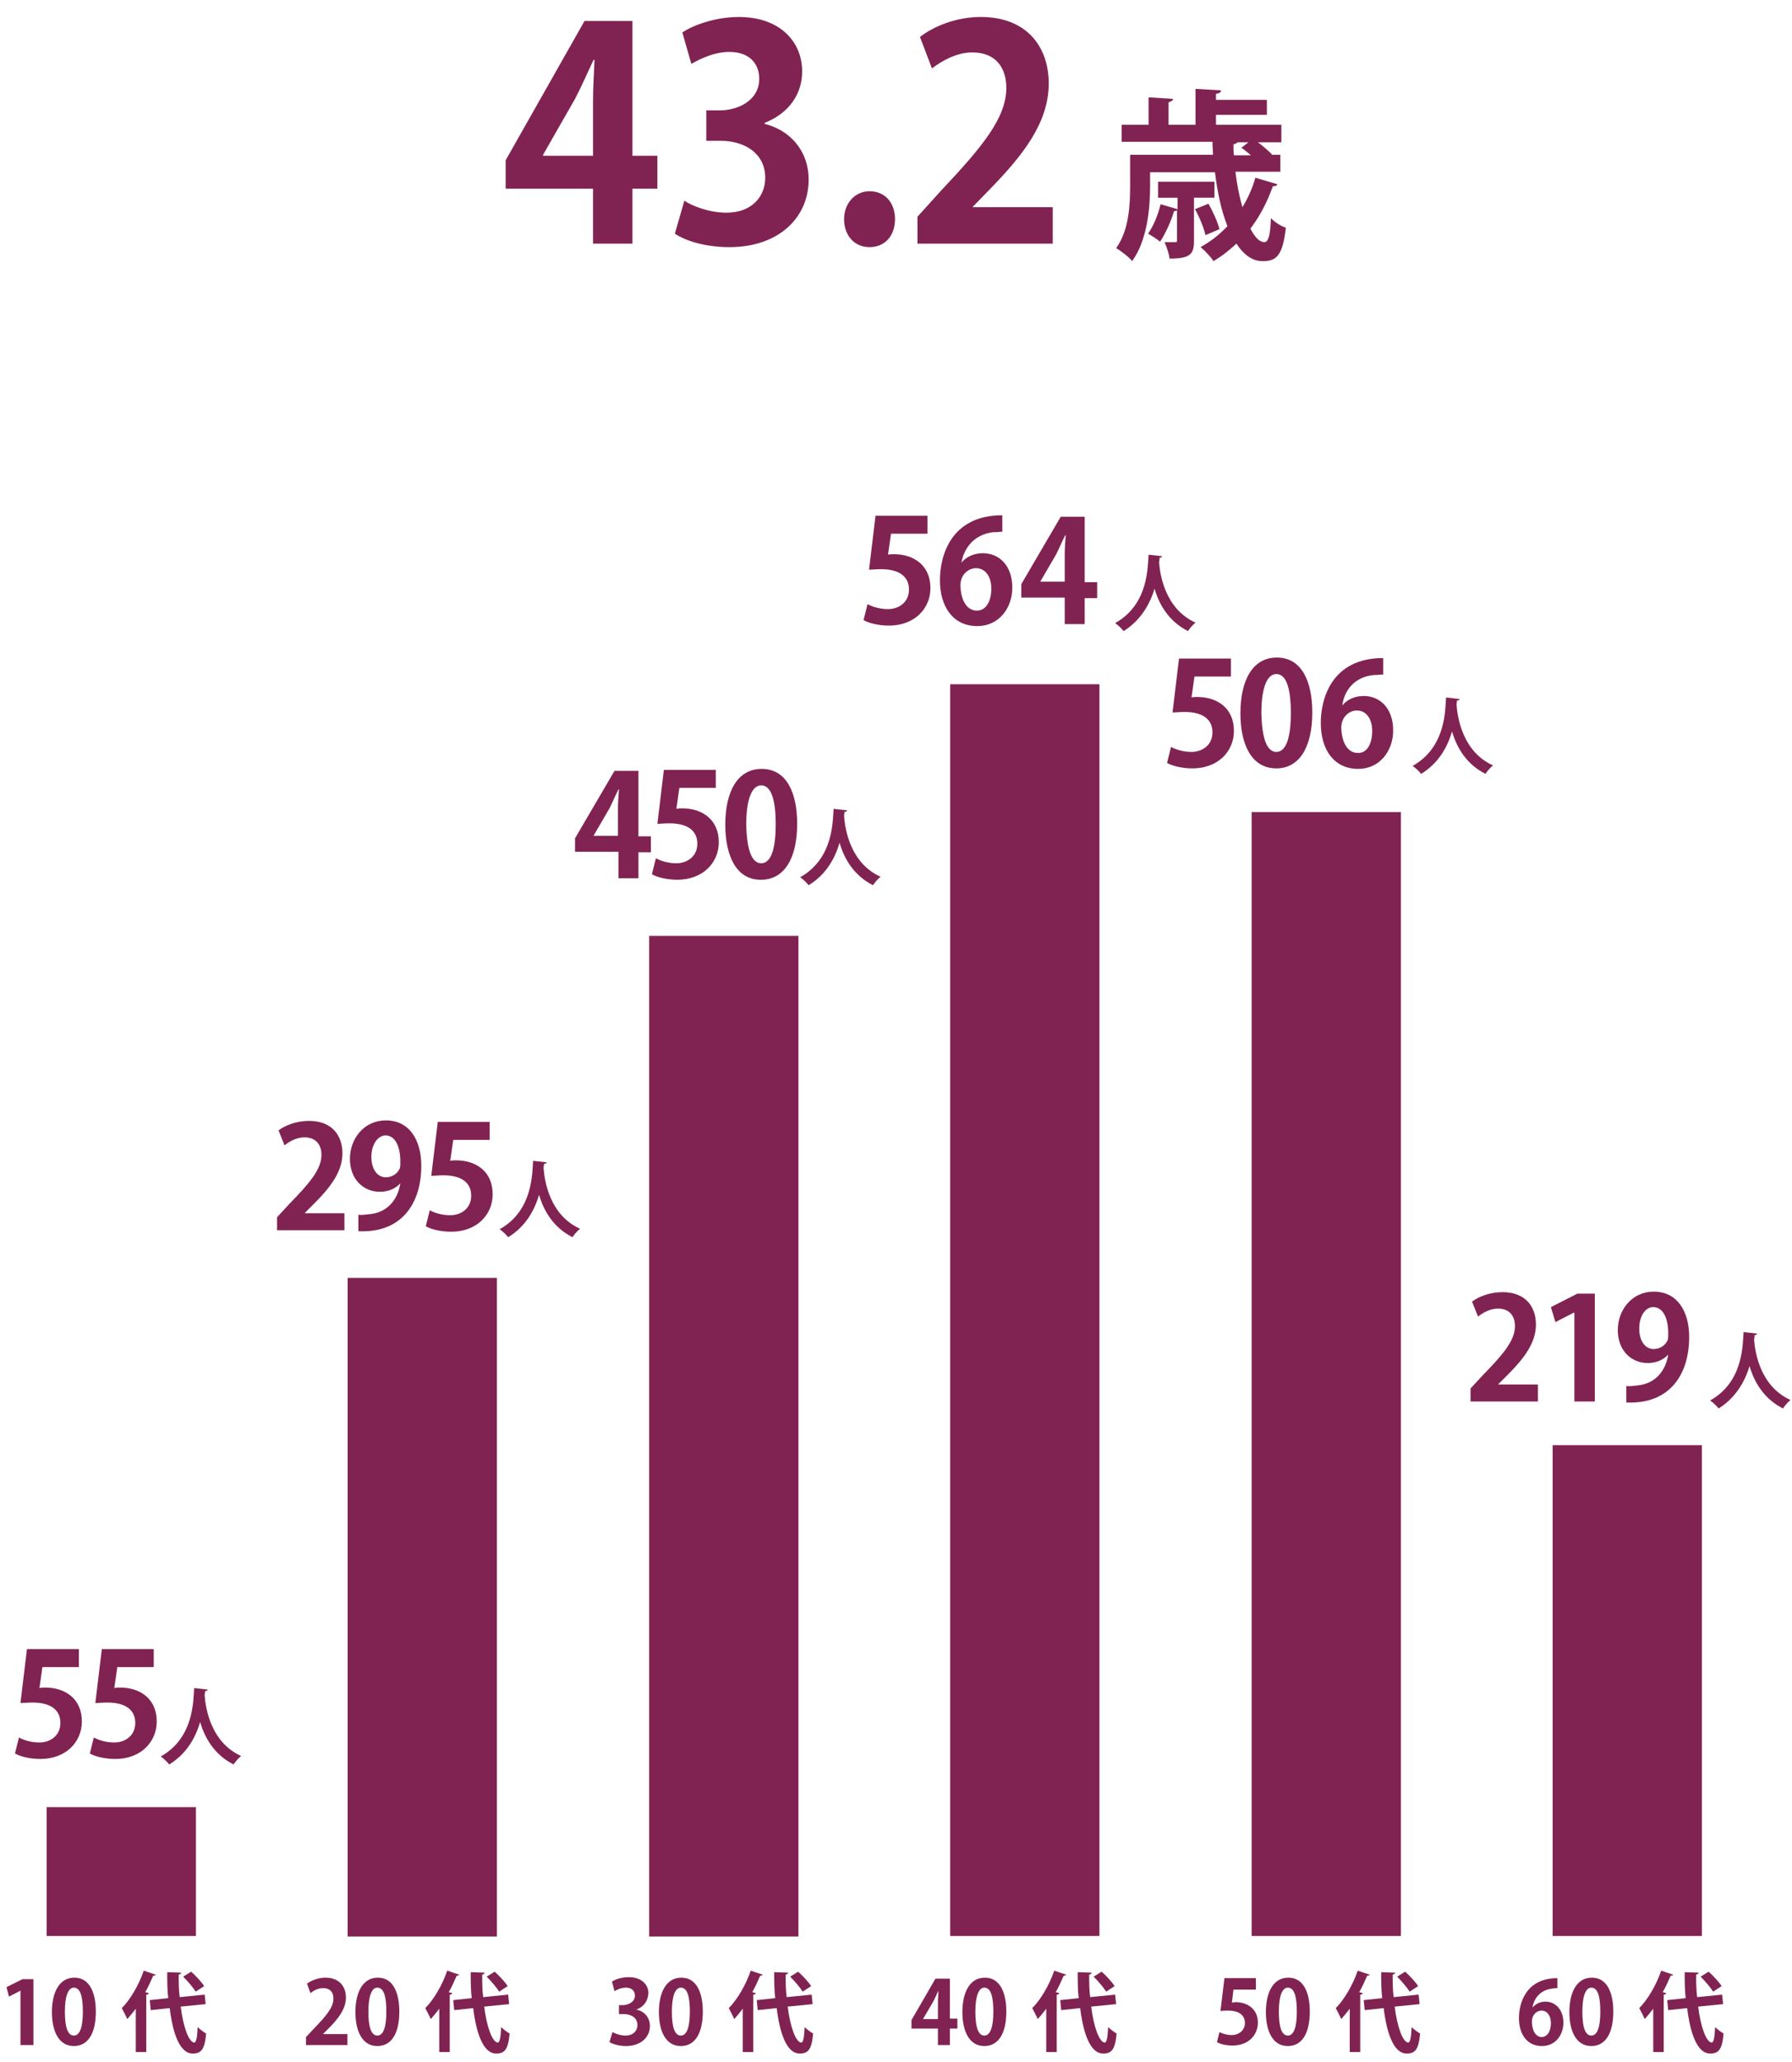 <?xml version="1.0" encoding="utf-8"?>
<!-- Generator: Adobe Illustrator 27.0.1, SVG Export Plug-In . SVG Version: 6.00 Build 0)  -->
<svg version="1.0" id="レイヤー_1" xmlns="http://www.w3.org/2000/svg" xmlns:xlink="http://www.w3.org/1999/xlink" x="0px"
	 y="0px" viewBox="0 0 359 413" enable-background="new 0 0 359 413" xml:space="preserve">
<g>
	<path fill="#812352" d="M126.7,48.8h-7.9v-11h-17.5v-5.7l15.8-27.9h9.6v27h5v6.6h-5V48.8z M108.9,31.2h9.9V20.1
		c0-2.6,0.2-5.4,0.3-8.1h-0.2c-1.3,2.8-2.4,5.3-3.7,7.8l-6.4,11.2V31.2z"/>
	<path fill="#812352" d="M153.1,24.8c4.8,1.1,8.9,5.1,8.9,11.2c0,7.4-5.8,13.5-15.9,13.5c-4.6,0-8.7-1.2-10.9-2.7l1.9-6.6
		c1.6,1.1,5.1,2.4,8.4,2.4c5.2,0,7.8-3.3,7.8-7c0-5-4.3-7.4-8.9-7.4h-2.9v-6.1h2.8c3.4,0,7.8-1.9,7.8-6.3c0-3.1-2-5.4-6-5.4
		c-3,0-5.9,1.4-7.6,2.4l-1.8-6.3c2.2-1.5,6.7-3.1,11.3-3.1c8.3,0,12.7,5,12.7,10.9c0,4.6-2.7,8.4-7.5,10.3V24.8z"/>
	<path fill="#812352" d="M169.1,43.9c0-3.2,2.2-5.6,5.1-5.6c3,0,5.1,2.2,5.1,5.6c0,3.3-2,5.6-5.1,5.6S169.1,47.1,169.1,43.9z"/>
	<path fill="#812352" d="M211,48.8h-27.2v-5.4l4.8-5.3c8.2-8.7,13-14.5,13-20.5c0-3.9-2-7.1-6.8-7.1c-3.2,0-6.1,1.7-8.1,3.2
		l-2.4-6.3c2.7-2.1,7.2-4,12.2-4c9.3,0,13.6,6.1,13.6,13.3c0,7.9-5.2,14.4-11.6,21l-3.6,3.7v0.1h16V48.8z"/>
	<path fill="#812352" d="M247.5,34.4c0.3,2.6,0.8,5,1.4,7.1c1.1-1.8,2-3.8,2.6-5.9l4.4,1.3c-0.1,0.3-0.4,0.4-0.9,0.4
		c-1.1,3.1-2.6,6-4.5,8.5c0.9,1.7,1.8,2.7,2.8,2.7c0.8,0,1.2-1.4,1.3-4.8c0.8,0.8,2,1.6,3,1.9c-0.6,5.4-1.8,6.7-4.5,6.7
		c-0.9,0-3.1,0-5.4-3.5c-1.4,1.3-2.9,2.5-4.6,3.5c-0.5-0.8-1.8-2.2-2.6-2.8c2-1.1,3.8-2.5,5.4-4.2c-1.2-3-2-6.7-2.5-10.8h-13v2.9
		c0,4.4-0.6,10.8-3.6,14.9c-0.6-0.8-2.3-2.1-3.2-2.6c2.6-3.6,2.8-8.7,2.8-12.4V31h16.6c0-0.8-0.1-1.7-0.1-2.6h-18.2V25h5.4v-5.5
		l4.9,0.3c0,0.3-0.3,0.5-0.9,0.7V25h5.4v-7.2l5.1,0.3c0,0.4-0.3,0.6-1,0.7v1.2h10.2V23h-10.2v2h13.1v3.5h-4.7
		c1.1,0.8,2.2,1.8,2.8,2.4l-0.1,0.1h1.8v3.4H247.5z M243.1,39.6h-3.9v8.6c0,2.6-0.6,3.6-4.9,3.6c-0.1-1-0.6-2.4-1-3.3
		c0.9,0,1.8,0,2.1,0c0.4,0,0.4-0.1,0.4-0.4v-6c-0.1,0.1-0.3,0.2-0.6,0.2c-0.6,2-1.7,4.5-2.8,6.1c-0.6-0.5-1.7-1.2-2.4-1.6
		c1-1.4,2-3.7,2.5-5.9l3.4,1v-2.3h-3.9v-3.2h11.3V39.6z M242.1,40.8c0.9,1.6,1.9,3.8,2.2,5.1l-2.8,1.2c-0.3-1.4-1.2-3.6-2.1-5.2
		L242.1,40.8z M250.1,28.5h-2.2c-0.1,0.2-0.4,0.3-0.8,0.4c0,0.7,0,1.5,0.1,2.2h3.4c-0.6-0.5-1.3-1.1-1.9-1.5L250.1,28.5z"/>
</g>
<g>
	<g>
		<path fill="#812352" d="M4.1,409.6v-10.9h0l-2.3,1.2L1.3,398l3.2-1.6h2.2v13.2H4.1z"/>
		<path fill="#812352" d="M10.4,403c0-4,1.5-6.9,4.5-6.9c3.1,0,4.3,3.1,4.3,6.8c0,4.4-1.6,6.9-4.4,6.9
			C11.7,409.8,10.4,406.7,10.4,403z M14.8,407.7c1.2,0,1.8-1.7,1.8-4.8c0-3-0.5-4.8-1.8-4.8c-1.1,0-1.8,1.6-1.8,4.8
			C13,406.1,13.6,407.7,14.8,407.7L14.8,407.7z"/>
		<path fill="#812352" d="M27.3,402.2c-0.6,0.8-1.2,1.5-1.8,2.2c-0.2-0.5-0.8-1.6-1.1-2.2c1.7-1.7,3.4-4.6,4.4-7.5l2.4,0.8
			c-0.1,0.2-0.3,0.2-0.5,0.2c-0.5,1.1-1,2.3-1.6,3.3l0.7,0.2c0,0.2-0.2,0.3-0.5,0.3v11.5h-2.1V402.2z M41.2,401.4l-5,0.5
			c0.5,4,1.6,7.1,2.7,7.2c0.4,0,0.6-0.9,0.7-3.1c0.5,0.5,1.2,1,1.7,1.3c-0.3,3.2-1,4-2.7,4c-2.6,0-4-4.1-4.6-9.1l-3.8,0.4l-0.2-2
			l3.7-0.4c-0.2-1.7-0.2-3.5-0.2-5.2l2.8,0.1c0,0.2-0.2,0.3-0.5,0.4c0,1.5,0,3,0.2,4.5l5-0.5L41.2,401.4z M38.3,394.9
			c1,0.9,2.1,2.1,2.6,2.9l-1.7,1.1c-0.5-0.8-1.6-2.1-2.5-3L38.3,394.9z"/>
	</g>
	<g>
		<path fill="#812352" d="M69.6,409.6h-8.3V408l1.5-1.6c2.5-2.6,4-4.3,4-6.1c0-1.2-0.6-2.1-2.1-2.1c-1,0-1.9,0.5-2.5,1l-0.7-1.9
			c0.8-0.6,2.2-1.2,3.7-1.2c2.8,0,4.1,1.8,4.1,4c0,2.3-1.6,4.3-3.5,6.2l-1.1,1.1v0h4.9V409.6z"/>
		<path fill="#812352" d="M71.2,403c0-4,1.5-6.9,4.5-6.9c3.1,0,4.3,3.1,4.3,6.8c0,4.4-1.6,6.9-4.4,6.9
			C72.5,409.8,71.2,406.7,71.2,403z M75.6,407.7c1.2,0,1.8-1.7,1.8-4.8c0-3-0.5-4.8-1.8-4.8c-1.1,0-1.8,1.6-1.8,4.8
			C73.8,406.1,74.4,407.7,75.6,407.7L75.6,407.7z"/>
		<path fill="#812352" d="M88.1,402.2c-0.6,0.8-1.2,1.5-1.8,2.2c-0.2-0.5-0.8-1.6-1.1-2.2c1.7-1.7,3.4-4.6,4.4-7.5l2.4,0.8
			c-0.1,0.2-0.3,0.2-0.5,0.2c-0.5,1.1-1,2.3-1.6,3.3l0.7,0.2c0,0.2-0.2,0.3-0.5,0.3v11.5h-2.1V402.2z M102,401.4l-5,0.5
			c0.5,4,1.6,7.1,2.7,7.2c0.4,0,0.6-0.9,0.7-3.1c0.5,0.5,1.2,1,1.7,1.3c-0.3,3.2-1,4-2.7,4c-2.6,0-4-4.1-4.6-9.1l-3.8,0.4l-0.2-2
			l3.7-0.4c-0.2-1.7-0.2-3.5-0.2-5.2l2.8,0.1c0,0.2-0.2,0.3-0.5,0.4c0,1.5,0,3,0.2,4.5l5-0.5L102,401.4z M99.1,394.9
			c1,0.9,2.1,2.1,2.6,2.9l-1.7,1.1c-0.5-0.8-1.6-2.1-2.5-3L99.1,394.9z"/>
	</g>
	<g>
		<path fill="#812352" d="M127.5,402.5c1.5,0.3,2.7,1.5,2.7,3.3c0,2.2-1.8,4-4.8,4c-1.4,0-2.7-0.4-3.3-0.8l0.6-2
			c0.5,0.3,1.6,0.7,2.6,0.7c1.6,0,2.4-1,2.4-2.1c0-1.5-1.3-2.2-2.7-2.2H124v-1.8h0.8c1,0,2.4-0.6,2.4-1.9c0-0.9-0.6-1.6-1.8-1.6
			c-0.9,0-1.8,0.4-2.3,0.7l-0.5-1.9c0.7-0.5,2-0.9,3.4-0.9c2.5,0,3.9,1.5,3.9,3.2C129.8,400.8,129,401.9,127.5,402.5L127.5,402.5z"
			/>
		<path fill="#812352" d="M132,403c0-4,1.5-6.9,4.5-6.9c3.1,0,4.3,3.1,4.3,6.8c0,4.4-1.6,6.9-4.4,6.9C133.3,409.8,132,406.7,132,403
			z M136.4,407.7c1.2,0,1.8-1.7,1.8-4.8c0-3-0.5-4.8-1.8-4.8c-1.1,0-1.8,1.6-1.8,4.8C134.6,406.1,135.2,407.7,136.4,407.7
			L136.4,407.7z"/>
		<path fill="#812352" d="M148.9,402.2c-0.6,0.8-1.2,1.5-1.8,2.2c-0.2-0.5-0.8-1.6-1.1-2.2c1.7-1.7,3.4-4.6,4.4-7.5l2.4,0.8
			c-0.1,0.2-0.3,0.2-0.5,0.2c-0.5,1.1-1,2.3-1.6,3.3l0.7,0.2c0,0.2-0.2,0.3-0.5,0.3v11.5h-2.1V402.2z M162.8,401.4l-5,0.5
			c0.5,4,1.6,7.1,2.7,7.2c0.4,0,0.6-0.9,0.7-3.1c0.5,0.5,1.2,1,1.7,1.3c-0.3,3.2-1,4-2.7,4c-2.6,0-4-4.1-4.6-9.1l-3.8,0.4l-0.2-2
			l3.7-0.4c-0.2-1.7-0.2-3.5-0.2-5.2l2.8,0.1c0,0.2-0.2,0.3-0.5,0.4c0,1.5,0,3,0.2,4.5l5-0.5L162.8,401.4z M159.9,394.9
			c1,0.9,2.1,2.1,2.6,2.9l-1.7,1.1c-0.5-0.8-1.6-2.1-2.5-3L159.9,394.9z"/>
	</g>
	<g>
		<path fill="#812352" d="M190.3,409.6h-2.4v-3.3h-5.3v-1.7l4.8-8.3h2.9v8h1.5v2h-1.5V409.6z M184.9,404.4h3v-3.3
			c0-0.8,0.1-1.6,0.1-2.4H188c-0.4,0.8-0.7,1.6-1.1,2.3L184.9,404.4L184.9,404.4z"/>
		<path fill="#812352" d="M192.8,403c0-4,1.5-6.9,4.5-6.9c3.1,0,4.3,3.1,4.3,6.8c0,4.4-1.6,6.9-4.4,6.9
			C194.1,409.8,192.8,406.7,192.8,403z M197.2,407.7c1.2,0,1.8-1.7,1.8-4.8c0-3-0.5-4.8-1.8-4.8c-1.1,0-1.8,1.6-1.8,4.8
			C195.4,406.1,196,407.7,197.2,407.7L197.2,407.7z"/>
		<path fill="#812352" d="M209.7,402.2c-0.6,0.8-1.2,1.5-1.8,2.2c-0.2-0.5-0.8-1.6-1.1-2.2c1.7-1.7,3.4-4.6,4.4-7.5l2.4,0.8
			c-0.1,0.2-0.3,0.2-0.5,0.2c-0.5,1.1-1,2.3-1.6,3.3l0.7,0.2c0,0.2-0.2,0.3-0.5,0.3v11.5h-2.1V402.2z M223.6,401.4l-5,0.5
			c0.5,4,1.6,7.1,2.7,7.2c0.4,0,0.6-0.9,0.7-3.1c0.5,0.5,1.2,1,1.7,1.3c-0.3,3.2-1,4-2.7,4c-2.6,0-4-4.1-4.6-9.1l-3.8,0.4l-0.2-2
			l3.7-0.4c-0.2-1.7-0.2-3.5-0.2-5.2l2.8,0.1c0,0.2-0.2,0.3-0.5,0.4c0,1.5,0,3,0.2,4.5l5-0.5L223.6,401.4z M220.7,394.9
			c1,0.9,2.1,2.1,2.6,2.9l-1.7,1.1c-0.5-0.8-1.6-2.1-2.5-3L220.7,394.9z"/>
	</g>
	<g>
		<path fill="#812352" d="M251.6,396.4v2.1h-4.5l-0.3,2.6c0.2,0,0.5-0.1,0.7-0.1c2.3,0,4.5,1.3,4.5,4.1c0,2.5-1.9,4.6-5.1,4.6
			c-1.3,0-2.5-0.3-3.1-0.7l0.5-2c0.5,0.3,1.5,0.6,2.5,0.6c1.3,0,2.6-0.9,2.6-2.4c0-1.6-1.2-2.5-3.4-2.5c-0.6,0-1,0-1.5,0.1l0.8-6.6
			H251.6z"/>
		<path fill="#812352" d="M253.6,403c0-4,1.5-6.9,4.5-6.9c3.1,0,4.3,3.1,4.3,6.8c0,4.4-1.6,6.9-4.4,6.9
			C254.9,409.8,253.6,406.7,253.6,403z M258,407.7c1.2,0,1.8-1.7,1.8-4.8c0-3-0.5-4.8-1.8-4.8c-1.1,0-1.8,1.6-1.8,4.8
			C256.2,406.1,256.8,407.7,258,407.7L258,407.7z"/>
		<path fill="#812352" d="M270.5,402.2c-0.6,0.8-1.2,1.5-1.8,2.2c-0.2-0.5-0.8-1.6-1.1-2.2c1.7-1.7,3.4-4.6,4.4-7.5l2.4,0.8
			c-0.1,0.2-0.3,0.2-0.5,0.2c-0.5,1.1-1,2.3-1.6,3.3l0.7,0.2c0,0.2-0.2,0.3-0.5,0.3v11.5h-2.1V402.2z M284.4,401.4l-5,0.5
			c0.5,4,1.6,7.1,2.7,7.2c0.4,0,0.6-0.9,0.7-3.1c0.5,0.5,1.2,1,1.7,1.3c-0.3,3.2-1,4-2.7,4c-2.6,0-4-4.1-4.6-9.1l-3.8,0.4l-0.2-2
			l3.7-0.4c-0.2-1.7-0.2-3.5-0.2-5.2l2.8,0.1c0,0.2-0.2,0.3-0.5,0.4c0,1.5,0,3,0.2,4.5l5-0.5L284.4,401.4z M281.5,394.9
			c1,0.9,2.1,2.1,2.6,2.9l-1.7,1.1c-0.5-0.8-1.6-2.1-2.5-3L281.5,394.9z"/>
	</g>
	<g>
		<path fill="#812352" d="M307,402.1c0.6-0.7,1.5-1.2,2.6-1.2c2,0,3.6,1.6,3.6,4.2c0,2.5-1.6,4.7-4.3,4.7c-3,0-4.6-2.4-4.6-5.6
			c0-3,1.4-8,7.7-8v2c-0.3,0-0.7,0-1.1,0.1C308.5,398.6,307.3,400.3,307,402.1L307,402.1z M310.7,405.2c0-1.4-0.7-2.5-1.9-2.5
			c-0.8,0-1.9,0.7-1.9,2.2c0,1.7,0.7,3.1,2,3.1C310.1,407.9,310.7,406.7,310.7,405.2z"/>
		<path fill="#812352" d="M314.4,403c0-4,1.5-6.9,4.5-6.9c3.1,0,4.3,3.1,4.3,6.8c0,4.4-1.6,6.9-4.4,6.9
			C315.7,409.8,314.4,406.7,314.4,403z M318.8,407.7c1.2,0,1.8-1.7,1.8-4.8c0-3-0.5-4.8-1.8-4.8c-1.1,0-1.8,1.6-1.8,4.8
			C317,406.1,317.6,407.7,318.8,407.7L318.8,407.7z"/>
		<path fill="#812352" d="M331.3,402.2c-0.6,0.8-1.2,1.5-1.8,2.2c-0.2-0.5-0.8-1.6-1.1-2.2c1.7-1.7,3.4-4.6,4.4-7.5l2.4,0.8
			c-0.1,0.2-0.3,0.2-0.5,0.2c-0.5,1.1-1,2.3-1.6,3.3l0.7,0.2c0,0.2-0.2,0.3-0.5,0.3v11.5h-2.1V402.2z M345.2,401.4l-5,0.5
			c0.5,4,1.6,7.1,2.7,7.2c0.4,0,0.6-0.9,0.7-3.1c0.5,0.5,1.2,1,1.7,1.3c-0.3,3.2-1,4-2.7,4c-2.6,0-4-4.1-4.6-9.1l-3.8,0.4l-0.2-2
			l3.7-0.4c-0.2-1.7-0.2-3.5-0.2-5.2l2.8,0.1c0,0.2-0.2,0.3-0.5,0.4c0,1.5,0,3,0.2,4.5l5-0.5L345.2,401.4z M342.3,394.9
			c1,0.9,2.1,2.1,2.6,2.9l-1.7,1.1c-0.5-0.8-1.6-2.1-2.5-3L342.3,394.9z"/>
	</g>
	<g>
		<g>
			<path fill="#812352" d="M15.8,330.4v3.5H8.5l-0.6,4.2c0.4-0.1,0.7-0.1,1.2-0.1c3.8,0,7.3,2.1,7.3,6.8c0,4.1-3.2,7.5-8.3,7.5
				c-2.1,0-4.1-0.5-5.1-1.1l0.8-3.2c0.9,0.5,2.4,1,4.1,1c2.2,0,4.2-1.4,4.2-3.9c0-2.6-1.9-4.1-5.6-4.1c-1,0-1.7,0.1-2.4,0.1
				l1.3-10.8H15.8z"/>
			<path fill="#812352" d="M30.8,330.4v3.5h-7.3l-0.6,4.2c0.4-0.1,0.7-0.1,1.2-0.1c3.8,0,7.3,2.1,7.3,6.8c0,4.1-3.2,7.5-8.3,7.5
				c-2.1,0-4.1-0.5-5.1-1.1l0.8-3.2c0.9,0.5,2.4,1,4.1,1c2.2,0,4.2-1.4,4.2-3.9c0-2.6-1.9-4.1-5.6-4.1c-1,0-1.7,0.1-2.4,0.1
				l1.3-10.8H30.8z"/>
			<path fill="#812352" d="M41.6,338.4c0,0.2-0.2,0.3-0.5,0.3c0,0.2-0.1,0.5-0.1,0.9c0.2,2.7,1.3,9.4,7.3,12.1
				c-0.6,0.5-1.2,1.2-1.5,1.7c-3.8-1.9-5.8-5.3-6.7-8.5c-0.9,3-2.6,6.3-6.2,8.5c-0.4-0.5-1-1.1-1.7-1.6c6.8-3.8,6.5-11.5,6.7-13.7
				L41.6,338.4z"/>
		</g>
	</g>
	<g>
		<g>
			<path fill="#812352" d="M69,246.4H55.5v-2.6l2.4-2.6c4.1-4.2,6.5-7,6.5-9.9c0-1.9-1-3.5-3.4-3.5c-1.6,0-3,0.8-4,1.6l-1.2-3
				c1.3-1,3.6-1.9,6.1-1.9c4.6,0,6.7,2.9,6.7,6.5c0,3.8-2.6,7-5.7,10.1l-1.8,1.8v0.1H69V246.4z"/>
			<path fill="#812352" d="M80.2,237c-0.9,1-2.3,1.7-4.1,1.7c-3.3,0-6-2.5-6-6.6c0-4,2.8-7.7,7.2-7.7c4.7,0,7.1,3.9,7.1,9.1
				c0,7.5-3.9,13.5-12.6,13.1v-3.3c0.7,0.1,1.1,0,2.1-0.1C77.6,242.9,79.7,240.3,80.2,237L80.2,237z M74.4,231.7
				c0,2.5,1.2,4.1,2.9,4.1c1.3,0,2.3-0.8,2.7-1.6c0.2-0.3,0.2-0.7,0.2-1.6c0-2.9-1-5.2-3-5.2C75.6,227.5,74.4,229.3,74.4,231.7z"/>
			<path fill="#812352" d="M98.1,224.8v3.5h-7.3l-0.6,4.2c0.4-0.1,0.7-0.1,1.2-0.1c3.8,0,7.3,2.1,7.3,6.8c0,4.1-3.2,7.5-8.3,7.5
				c-2.1,0-4.1-0.5-5.1-1.1l0.8-3.2c0.9,0.5,2.4,1,4.1,1c2.2,0,4.2-1.4,4.2-3.9c0-2.6-1.9-4.1-5.6-4.1c-1,0-1.7,0.1-2.4,0.1
				l1.3-10.8H98.1z"/>
			<path fill="#812352" d="M109.5,232.8c0,0.2-0.2,0.3-0.5,0.3c0,0.2-0.1,0.5-0.1,0.9c0.2,2.7,1.3,9.4,7.3,12.1
				c-0.6,0.5-1.2,1.2-1.5,1.7c-3.8-1.9-5.8-5.3-6.7-8.5c-0.9,3-2.6,6.3-6.2,8.5c-0.4-0.5-1-1.1-1.7-1.6c6.8-3.8,6.5-11.5,6.7-13.7
				L109.5,232.8z"/>
		</g>
	</g>
	<g>
		<g>
			<path fill="#812352" d="M127.8,175.9h-3.9v-5.3h-8.7v-2.7l7.9-13.5h4.8v13.1h2.5v3.2h-2.5V175.9z M118.9,167.4h4.9V162
				c0-1.3,0.1-2.6,0.2-3.9h-0.1c-0.7,1.4-1.2,2.6-1.8,3.8L118.9,167.4L118.9,167.4z"/>
			<path fill="#812352" d="M143.4,154.3v3.5h-7.3l-0.6,4.2c0.4-0.1,0.7-0.1,1.2-0.1c3.8,0,7.3,2.1,7.3,6.8c0,4.1-3.2,7.5-8.3,7.5
				c-2.1,0-4.1-0.5-5.1-1.1l0.8-3.2c0.9,0.5,2.4,1,4.1,1c2.2,0,4.2-1.4,4.2-3.9c0-2.6-1.9-4.1-5.6-4.1c-1,0-1.7,0.1-2.4,0.1
				l1.3-10.8H143.4z"/>
			<path fill="#812352" d="M145.3,165.2c0-6.6,2.4-11.2,7.3-11.2c5.1,0,7.1,5,7.1,11c0,7.1-2.7,11.2-7.2,11.2
				C147.4,176.3,145.3,171.2,145.3,165.2z M152.5,172.9c1.9,0,2.9-2.7,2.9-7.8c0-4.9-0.9-7.8-2.9-7.8c-1.8,0-3,2.6-3,7.8
				C149.6,170.2,150.6,172.9,152.5,172.9L152.5,172.9z"/>
			<path fill="#812352" d="M169.7,162.3c0,0.2-0.2,0.3-0.5,0.3c0,0.2-0.1,0.5-0.1,0.9c0.2,2.7,1.3,9.4,7.3,12.1
				c-0.6,0.5-1.2,1.2-1.5,1.7c-3.8-1.9-5.8-5.3-6.7-8.5c-0.9,3-2.6,6.3-6.2,8.5c-0.4-0.5-1-1.1-1.7-1.6c6.8-3.8,6.5-11.5,6.7-13.7
				L169.7,162.3z"/>
		</g>
	</g>
	<g>
		<g>
			<path fill="#812352" d="M246.6,132v3.5h-7.3l-0.6,4.2c0.4-0.1,0.7-0.1,1.2-0.1c3.8,0,7.3,2.1,7.3,6.8c0,4.1-3.2,7.5-8.3,7.5
				c-2.1,0-4.1-0.5-5.1-1.1l0.8-3.2c0.9,0.5,2.4,1,4.1,1c2.2,0,4.2-1.4,4.2-3.9c0-2.6-1.9-4.1-5.6-4.1c-1,0-1.7,0.1-2.4,0.1
				l1.3-10.8H246.6z"/>
			<path fill="#812352" d="M248.5,142.9c0-6.6,2.4-11.2,7.3-11.2c5.1,0,7.1,5,7.1,11c0,7.1-2.7,11.2-7.2,11.2
				C250.6,153.9,248.5,148.9,248.5,142.9z M255.7,150.6c1.9,0,2.9-2.7,2.9-7.8c0-4.9-0.9-7.8-2.9-7.8c-1.8,0-3,2.6-3,7.8
				C252.8,147.9,253.8,150.6,255.7,150.6L255.7,150.6z"/>
			<path fill="#812352" d="M268.9,141.3c0.9-1.1,2.4-1.9,4.3-1.9c3.3,0,5.9,2.5,5.9,6.9c0,4.1-2.7,7.7-7,7.7c-4.9,0-7.5-3.9-7.5-9.2
				c0-4.9,2.2-13,12.5-13v3.3c-0.5,0-1.1,0.1-1.9,0.1C271.2,135.6,269.3,138.4,268.9,141.3L268.9,141.3z M274.9,146.4
				c0-2.3-1.1-4.1-3.1-4.1c-1.3,0-3.1,1.1-3.1,3.5c0.1,2.8,1.2,5,3.3,5C273.9,150.9,274.9,148.9,274.9,146.4z"/>
			<path fill="#812352" d="M292.4,140c0,0.2-0.2,0.3-0.5,0.3c0,0.2-0.1,0.5-0.1,0.9c0.2,2.7,1.3,9.4,7.3,12.1
				c-0.6,0.5-1.2,1.2-1.5,1.7c-3.8-1.9-5.8-5.3-6.7-8.5c-0.9,3-2.6,6.3-6.2,8.5c-0.4-0.5-1-1.1-1.7-1.6c6.8-3.8,6.5-11.5,6.7-13.7
				L292.4,140z"/>
		</g>
	</g>
	<g>
		<g>
			<path fill="#812352" d="M308.1,280.7h-13.5v-2.6l2.4-2.6c4.1-4.2,6.5-7,6.5-9.9c0-1.9-1-3.5-3.4-3.5c-1.6,0-3,0.8-4,1.6l-1.2-3
				c1.3-1,3.6-1.9,6.1-1.9c4.6,0,6.7,2.9,6.7,6.5c0,3.8-2.6,7-5.7,10.1l-1.8,1.8v0.1h7.9V280.7z"/>
			<path fill="#812352" d="M315.4,280.7v-17.8h-0.1l-3.7,1.9l-0.9-3l5.3-2.7h3.5v21.6H315.4z"/>
			<path fill="#812352" d="M334.2,271.3c-0.9,1-2.3,1.7-4.1,1.7c-3.3,0-6-2.5-6-6.6c0-4,2.8-7.7,7.2-7.7c4.7,0,7.1,3.9,7.1,9.1
				c0,7.5-3.9,13.5-12.6,13.1v-3.3c0.7,0.1,1.1,0,2.1-0.1C331.6,277.2,333.7,274.6,334.2,271.3L334.2,271.3z M328.4,266.1
				c0,2.5,1.2,4.1,2.9,4.1c1.3,0,2.3-0.8,2.7-1.6c0.2-0.3,0.2-0.7,0.2-1.6c0-2.9-1-5.2-3-5.2C329.6,261.8,328.4,263.6,328.4,266.1z"
				/>
			<path fill="#812352" d="M352,267.1c0,0.2-0.2,0.3-0.5,0.3c0,0.2,0,0.5-0.1,0.9c0.2,2.7,1.3,9.4,7.3,12.1
				c-0.6,0.5-1.2,1.2-1.5,1.7c-3.8-1.9-5.8-5.3-6.7-8.5c-0.9,3-2.7,6.3-6.2,8.5c-0.4-0.5-1-1.1-1.7-1.6c6.8-3.8,6.5-11.5,6.7-13.7
				L352,267.1z"/>
		</g>
	</g>
	<g>
		<g>
			<path fill="#812352" d="M185.8,103.4v3.5h-7.3l-0.6,4.2c0.4-0.1,0.7-0.1,1.2-0.1c3.8,0,7.3,2.1,7.3,6.8c0,4.1-3.2,7.5-8.3,7.5
				c-2.1,0-4.1-0.5-5.1-1.1l0.8-3.2c0.9,0.5,2.4,1,4.1,1c2.2,0,4.2-1.4,4.2-3.9c0-2.6-1.9-4.1-5.6-4.1c-1,0-1.7,0.1-2.4,0.1
				l1.3-10.8H185.8z"/>
			<path fill="#812352" d="M192.6,112.7c0.9-1.1,2.4-1.9,4.3-1.9c3.3,0,5.9,2.5,5.9,6.9c0,4.1-2.7,7.7-7,7.7c-4.9,0-7.5-3.9-7.5-9.2
				c0-4.9,2.2-13,12.5-13v3.3c-0.5,0-1.1,0.1-1.9,0.1C195,107.1,193.1,109.9,192.6,112.7L192.6,112.7z M198.6,117.9
				c0-2.3-1.1-4.1-3.1-4.1c-1.3,0-3.1,1.1-3.1,3.5c0.1,2.8,1.2,5,3.3,5C197.6,122.3,198.6,120.3,198.6,117.9z"/>
			<path fill="#812352" d="M217.2,125h-3.9v-5.3h-8.7V117l7.9-13.5h4.8v13.1h2.5v3.2h-2.5V125z M208.4,116.5h4.9v-5.4
				c0-1.3,0.1-2.6,0.2-3.9h-0.1c-0.7,1.4-1.2,2.6-1.8,3.8L208.4,116.5L208.4,116.5z"/>
			<path fill="#812352" d="M232.8,111.4c0,0.2-0.2,0.3-0.5,0.3c0,0.2,0,0.5-0.1,0.9c0.2,2.7,1.3,9.4,7.3,12.1
				c-0.6,0.5-1.2,1.2-1.5,1.7c-3.8-1.9-5.8-5.3-6.7-8.5c-0.9,3-2.7,6.3-6.2,8.5c-0.4-0.5-1-1.1-1.7-1.6c6.8-3.8,6.5-11.5,6.7-13.7
				L232.8,111.4z"/>
		</g>
	</g>
	<g>
		
			<rect x="311.8" y="290.2" fill="#812352" stroke="#812352" stroke-width="1.504" stroke-miterlimit="10" width="28.4" height="96.8"/>
		
			<rect x="251.5" y="163.4" fill="#812352" stroke="#812352" stroke-width="1.504" stroke-miterlimit="10" width="28.4" height="223.6"/>
		
			<rect x="191.1" y="137.8" fill="#812352" stroke="#812352" stroke-width="1.504" stroke-miterlimit="10" width="28.4" height="249.2"/>
		
			<rect x="130.8" y="188.2" fill="#812352" stroke="#812352" stroke-width="1.504" stroke-miterlimit="10" width="28.4" height="198.9"/>
		
			<rect x="70.4" y="256.7" fill="#812352" stroke="#812352" stroke-width="1.504" stroke-miterlimit="10" width="28.4" height="130.4"/>
		
			<rect x="10.1" y="362.7" fill="#812352" stroke="#812352" stroke-width="1.504" stroke-miterlimit="10" width="28.4" height="24.3"/>
	</g>
</g>
</svg>
